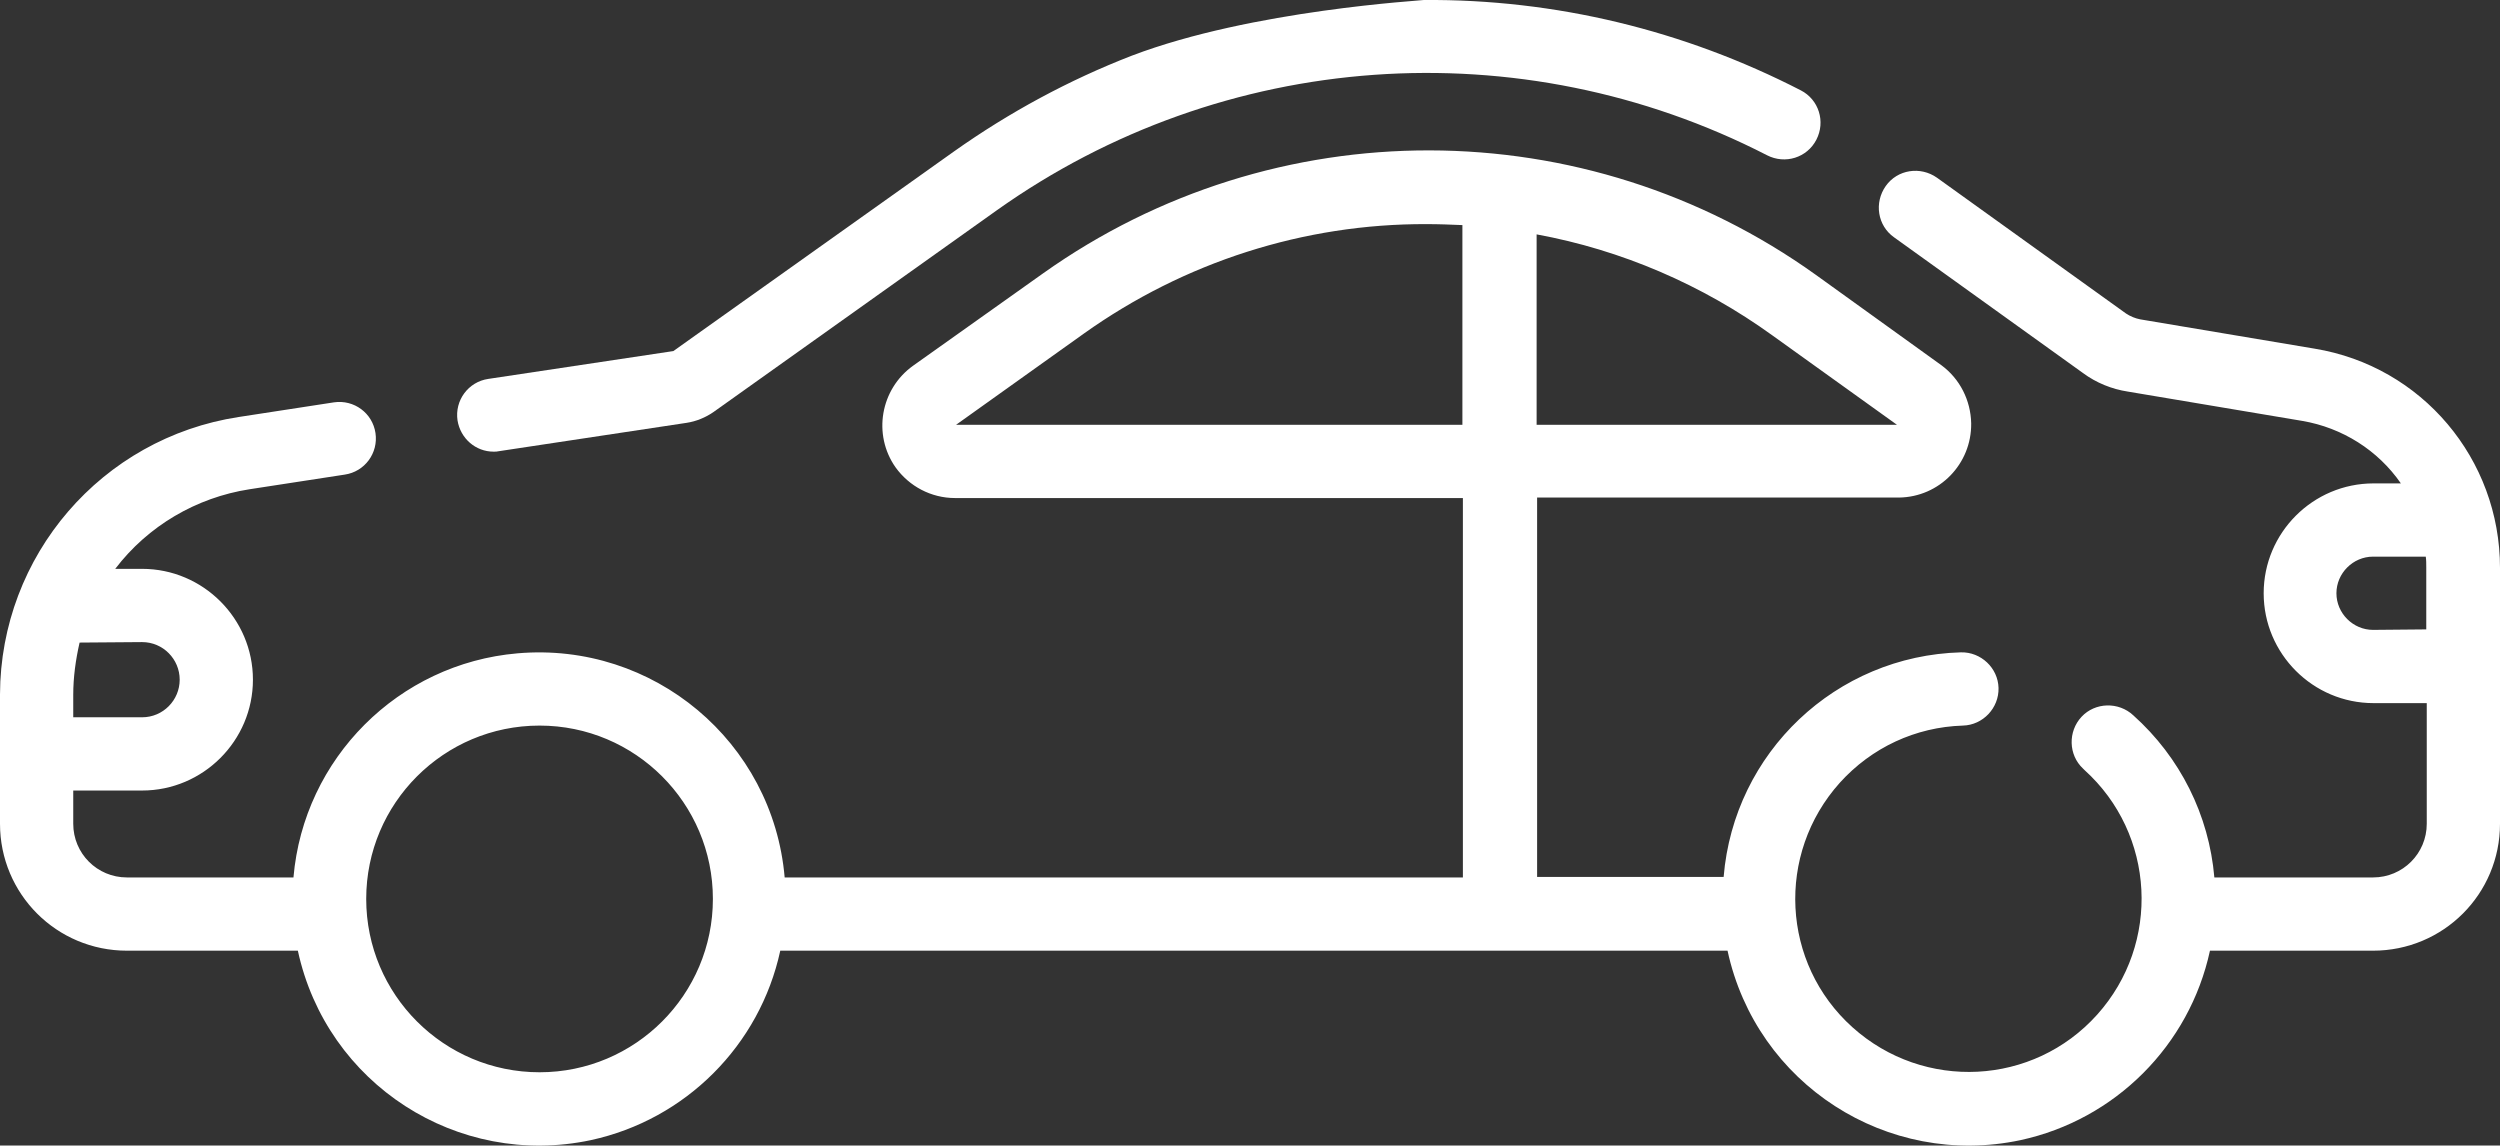 <?xml version="1.0" encoding="utf-8"?>
<!-- Generator: Adobe Illustrator 26.3.1, SVG Export Plug-In . SVG Version: 6.00 Build 0)  -->
<svg version="1.1" id="Capa_1" xmlns="http://www.w3.org/2000/svg" xmlns:xlink="http://www.w3.org/1999/xlink" x="0px" y="0px"
	 viewBox="0 0 512 234.6" style="enable-background:new 0 0 512 234.6;" xml:space="preserve">
<rect x="0" y="0" width="512" height="234.6" fill="#333333" stroke="none"/>
<style type="text/css">
	.st0{fill:#FFFFFF;}
</style>
<g id="Capa_2_00000026127580111239917980000016729489494202422915_">
	<g id="Capa_1-2">
		<path class="st0" d="M474,71.4l-35.7-6c-1-0.2-2-0.6-2.9-1.2l-38.7-27.8c-3.4-2.4-8.1-1.7-10.5,1.7c-2.4,3.4-1.7,8.1,1.7,10.5l0,0
			l38.7,27.8c2.7,2,5.9,3.3,9.2,3.8l35.7,6c8.2,1.4,15.5,6,20.2,12.8h-5.6c-12.4,0-22.5,10.1-22.5,22.5s10.1,22.5,22.5,22.5H497
			v24.7c0,6.1-4.9,11-11,11h-32.5c-1.1-12.8-7-24.6-16.6-33.2c-3-2.8-7.8-2.7-10.6,0.3c-2.8,3-2.7,7.8,0.3,10.6
			c0.1,0.1,0.2,0.2,0.3,0.3c14.5,13.1,15.7,35.5,2.6,50.1s-35.5,15.7-50.1,2.6s-15.7-35.5-2.6-50.1c6.5-7.2,15.5-11.4,25.2-11.7
			c4.1-0.1,7.4-3.6,7.3-7.7c-0.1-4.1-3.6-7.4-7.7-7.3c-25.6,0.7-46.5,20.5-48.6,46h-38.2v-77.7h74.1c8.3-0.1,14.9-6.9,14.8-15.2
			c-0.1-4.7-2.3-9.1-6.1-11.9l-25.7-18.5C324.6,22.4,261,22.3,213.6,56L187,74.9c-6.7,4.8-8.3,14.1-3.6,20.8
			c2.8,3.9,7.3,6.3,12.2,6.3h104v77.7H160.7c-2.4-27.8-26.9-48.3-54.7-45.9c-24.4,2.1-43.8,21.5-45.9,45.9H26c-6.1,0-11-4.9-11-11
			v-6.8h14.1c12.5,0,22.7-10.2,22.7-22.7c0-12.5-10.2-22.7-22.7-22.7h-5.5c6.7-8.8,16.6-14.6,27.5-16.3l19.5-3
			c4.1-0.6,6.9-4.4,6.3-8.5s-4.4-6.9-8.5-6.3l0,0l-19.5,3C20.8,89.7,0.1,113.8,0,142.2v26.5c0,14.4,11.6,26,26,26h35
			c5.9,27.3,32.7,44.6,60,38.8c19.4-4.2,34.6-19.4,38.8-38.8h194c5.9,27.3,32.7,44.6,60,38.8c19.4-4.2,34.6-19.4,38.8-38.8H486
			c14.4,0,26-11.6,26-26v-52.4C512,94,496,75,474,71.4z M388.5,87h-73.8V48c17.4,3.2,33.9,10.3,48.3,20.7L388.5,87z M195.8,87
			L222,68.3c20.5-14.6,45-22.5,70.2-22.4c2.5,0,4.9,0.1,7.3,0.2V87H195.8z M29.1,131.5c4.3,0,7.7,3.5,7.7,7.7c0,4.2-3.4,7.7-7.7,7.7
			H15v-4.6c0-3.6,0.5-7.2,1.3-10.7L29.1,131.5L29.1,131.5z M110.5,219.6c-19.6,0-35.5-15.9-35.5-35.5s15.9-35.5,35.5-35.5
			s35.5,15.9,35.5,35.5l0,0C146,203.7,130.1,219.6,110.5,219.6z M486,129c-4.1,0-7.5-3.4-7.5-7.5s3.4-7.5,7.5-7.5l0,0h10.8
			c0.1,0.7,0.1,1.5,0.1,2.2v12.7L486,129z"/>
		<path class="st0" d="M231.8,11.4c-12.9,5-25.1,11.6-36.4,19.6l-57.5,40.9L100,77.6c-4.1,0.6-6.9,4.4-6.3,8.5c0,0,0,0,0,0
			c0.6,3.7,3.7,6.4,7.4,6.4l0,0c0.4,0,0.7,0,1.1-0.1l38.4-5.8c2-0.3,3.9-1.1,5.5-2.2l58-41.3c46.4-33,107.2-37.3,157.8-11.3
			c3.7,1.9,8.2,0.5,10.1-3.2c1.9-3.7,0.5-8.2-3.2-10.1l0,0C344.9,6.2,318.5-0.2,291.6,0C291.6,0.1,256.5,2,231.8,11.4z"/>
	</g>
</g>
</svg>
